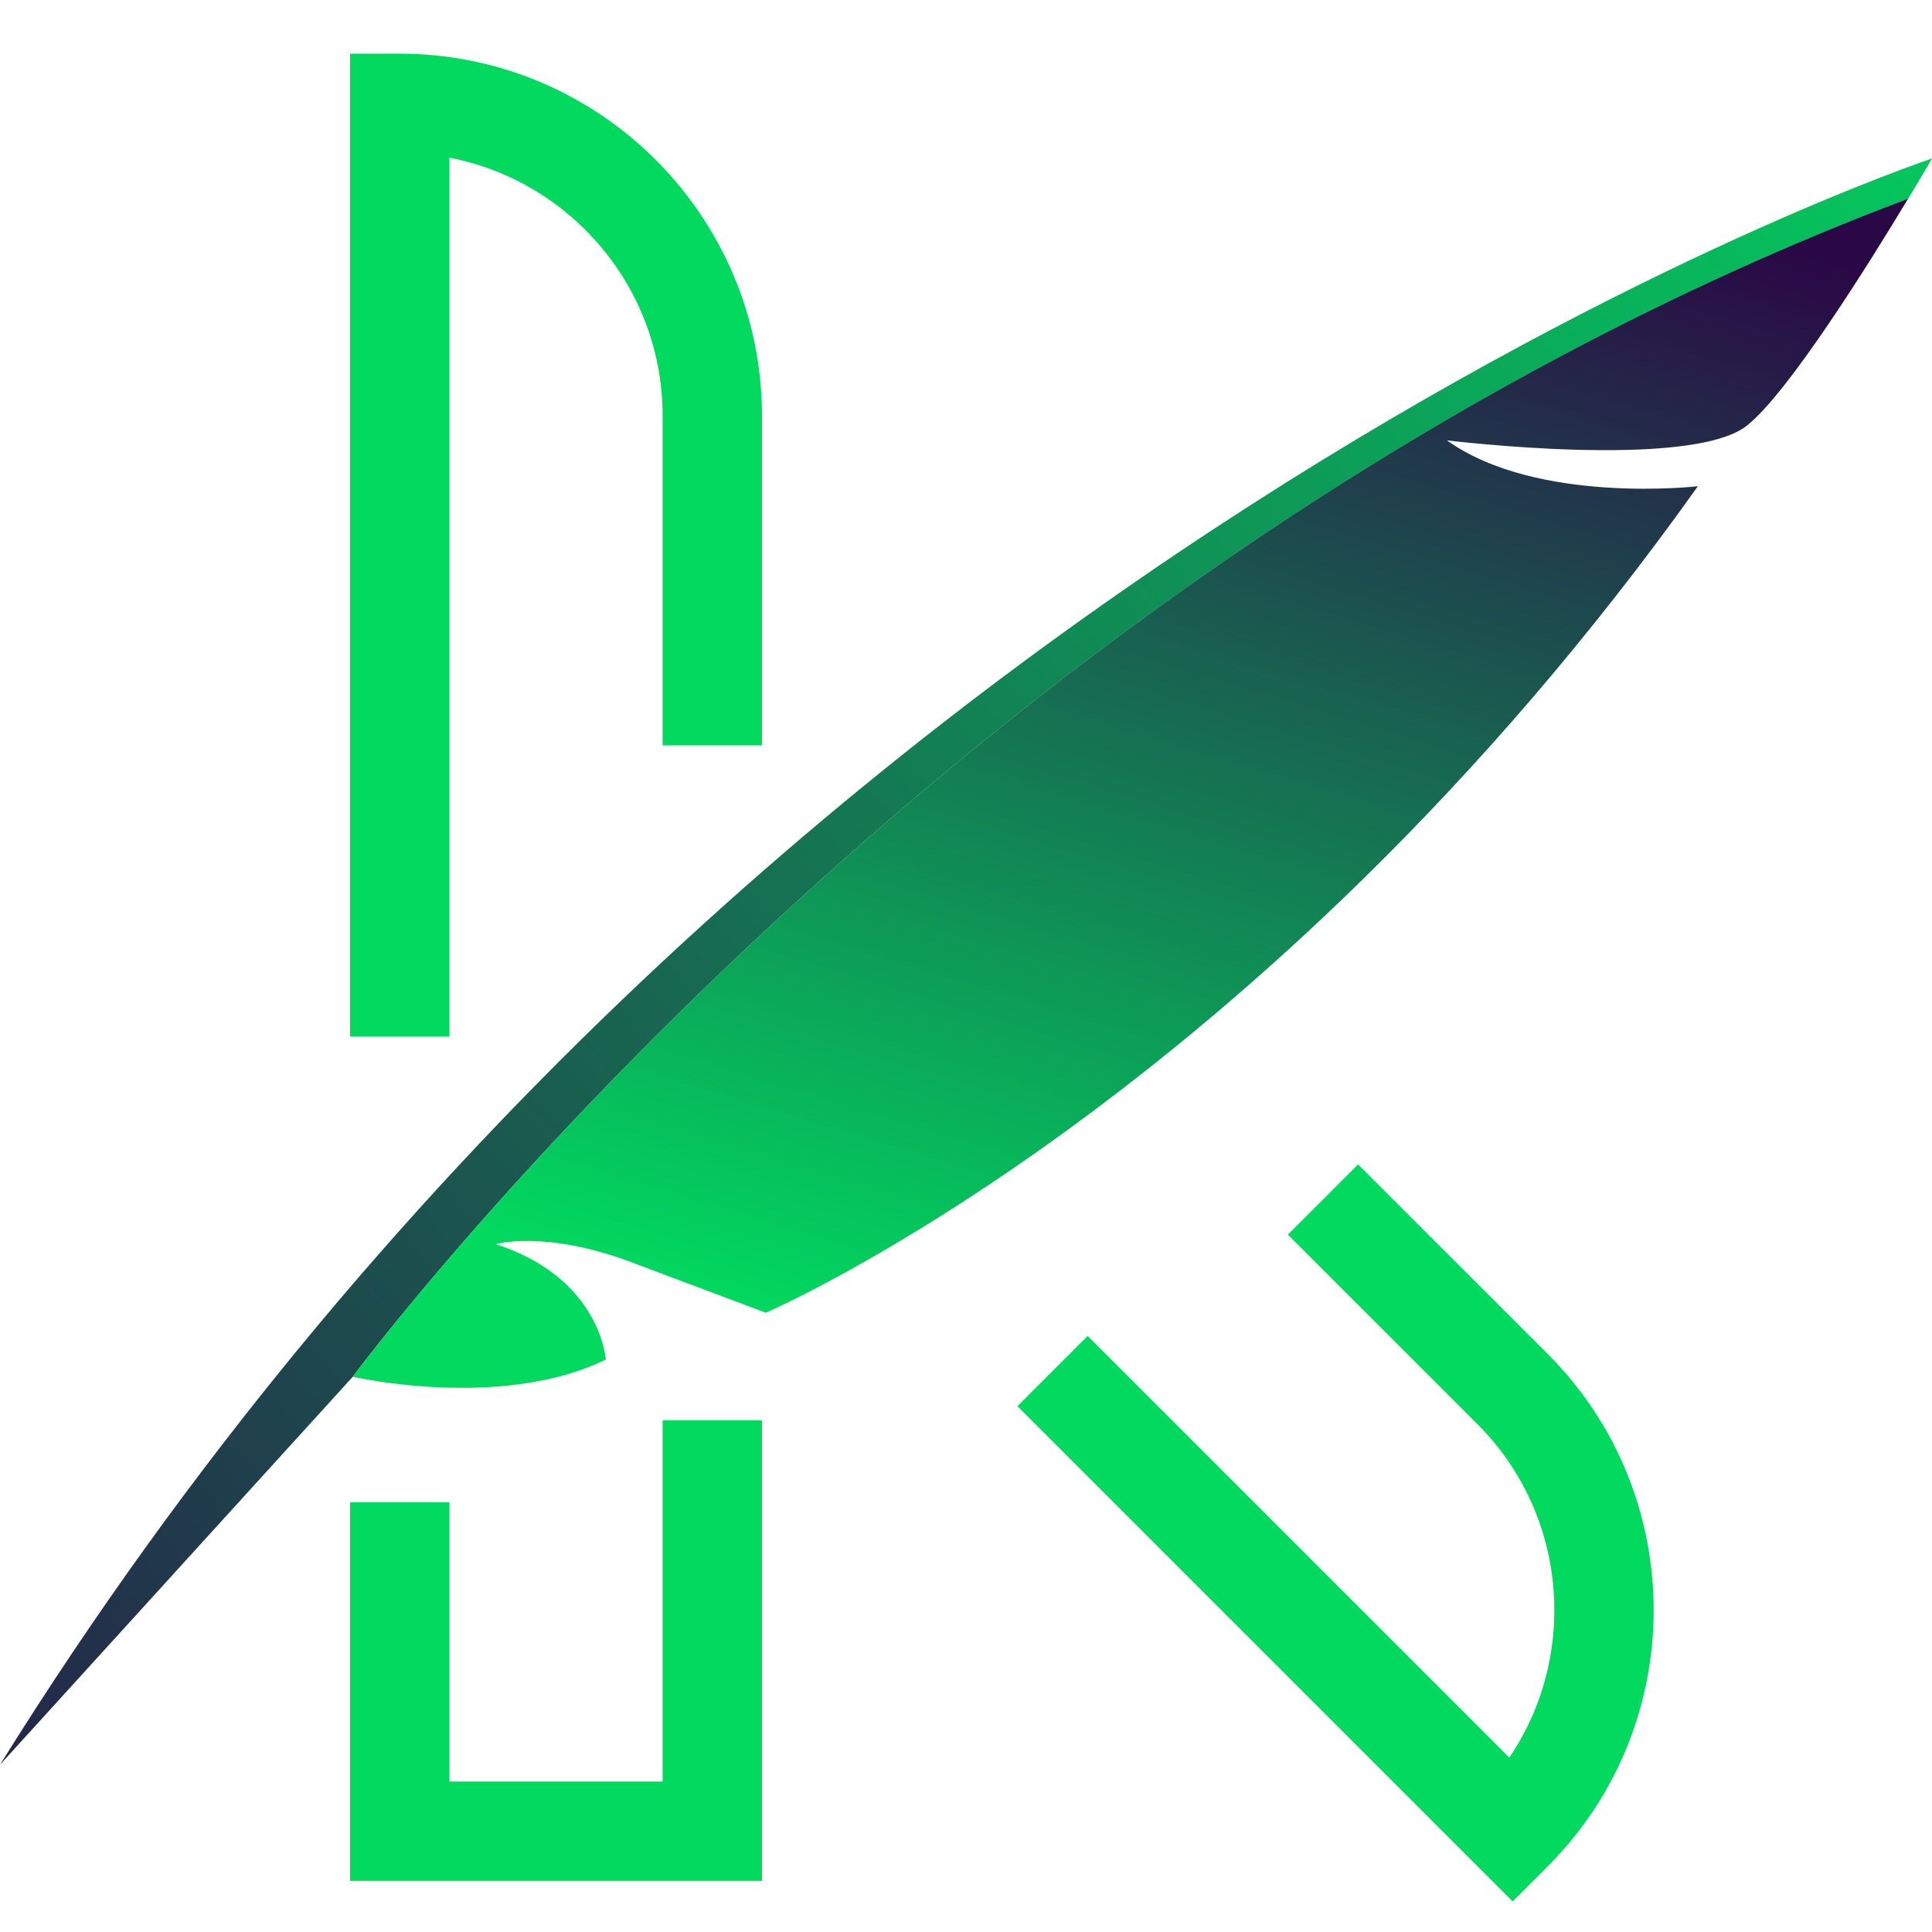 <svg width="28" height="28" viewBox="0 0 28 28" fill="none" xmlns="http://www.w3.org/2000/svg">
<path d="M11.043 27.259H5.074V21.773H6.514V25.819H9.603V20.584H11.043V27.259Z" fill="#01D95F"/>
<path d="M6.514 15.022H5.074V0.778H5.794C8.688 0.778 11.043 3.133 11.043 6.027V10.803H9.603V6.027C9.603 4.173 8.272 2.624 6.514 2.285V15.022Z" fill="#01D95F"/>
<path d="M21.923 27.557L14.745 20.379L15.763 19.361L21.874 25.472C22.877 23.99 22.724 21.953 21.413 20.641L18.664 17.893L19.682 16.875L22.431 19.623C24.478 21.671 24.478 25.001 22.431 27.047L21.921 27.557H21.923Z" fill="#01D95F"/>
<path d="M27.653 2.883C27.866 2.53 28 2.297 28 2.297C28 2.297 10.967 7.952 0 25.576L5.111 19.955C5.111 19.955 13.91 8.056 27.653 2.883Z" fill="url(#paint0_linear_6_199)"/>
<path d="M8.78 19.703C8.78 19.703 8.707 18.523 7.185 18.031C7.185 18.031 7.898 17.822 9.15 18.293C10.403 18.764 11.098 19.025 11.098 19.025C11.098 19.025 18.27 15.946 24.607 7.047C24.607 7.047 22.274 7.317 20.97 6.382C20.97 6.382 24.503 6.816 25.319 6.167C25.917 5.692 27.074 3.842 27.653 2.88C13.91 8.056 5.113 19.953 5.113 19.953C5.113 19.953 7.27 20.446 8.78 19.703Z" fill="url(#paint1_linear_6_199)"/>
<defs>
<linearGradient id="paint0_linear_6_199" x1="30.193" y1="-1.486" x2="-6.06" y2="29.414" gradientUnits="userSpaceOnUse">
<stop stop-color="#01D95F"/>
<stop offset="1" stop-color="#2A0845"/>
</linearGradient>
<linearGradient id="paint1_linear_6_199" x1="13.815" y1="19.894" x2="19.35" y2="1.624" gradientUnits="userSpaceOnUse">
<stop stop-color="#01D95F"/>
<stop offset="1" stop-color="#2A0845"/>
</linearGradient>
</defs>
</svg>
